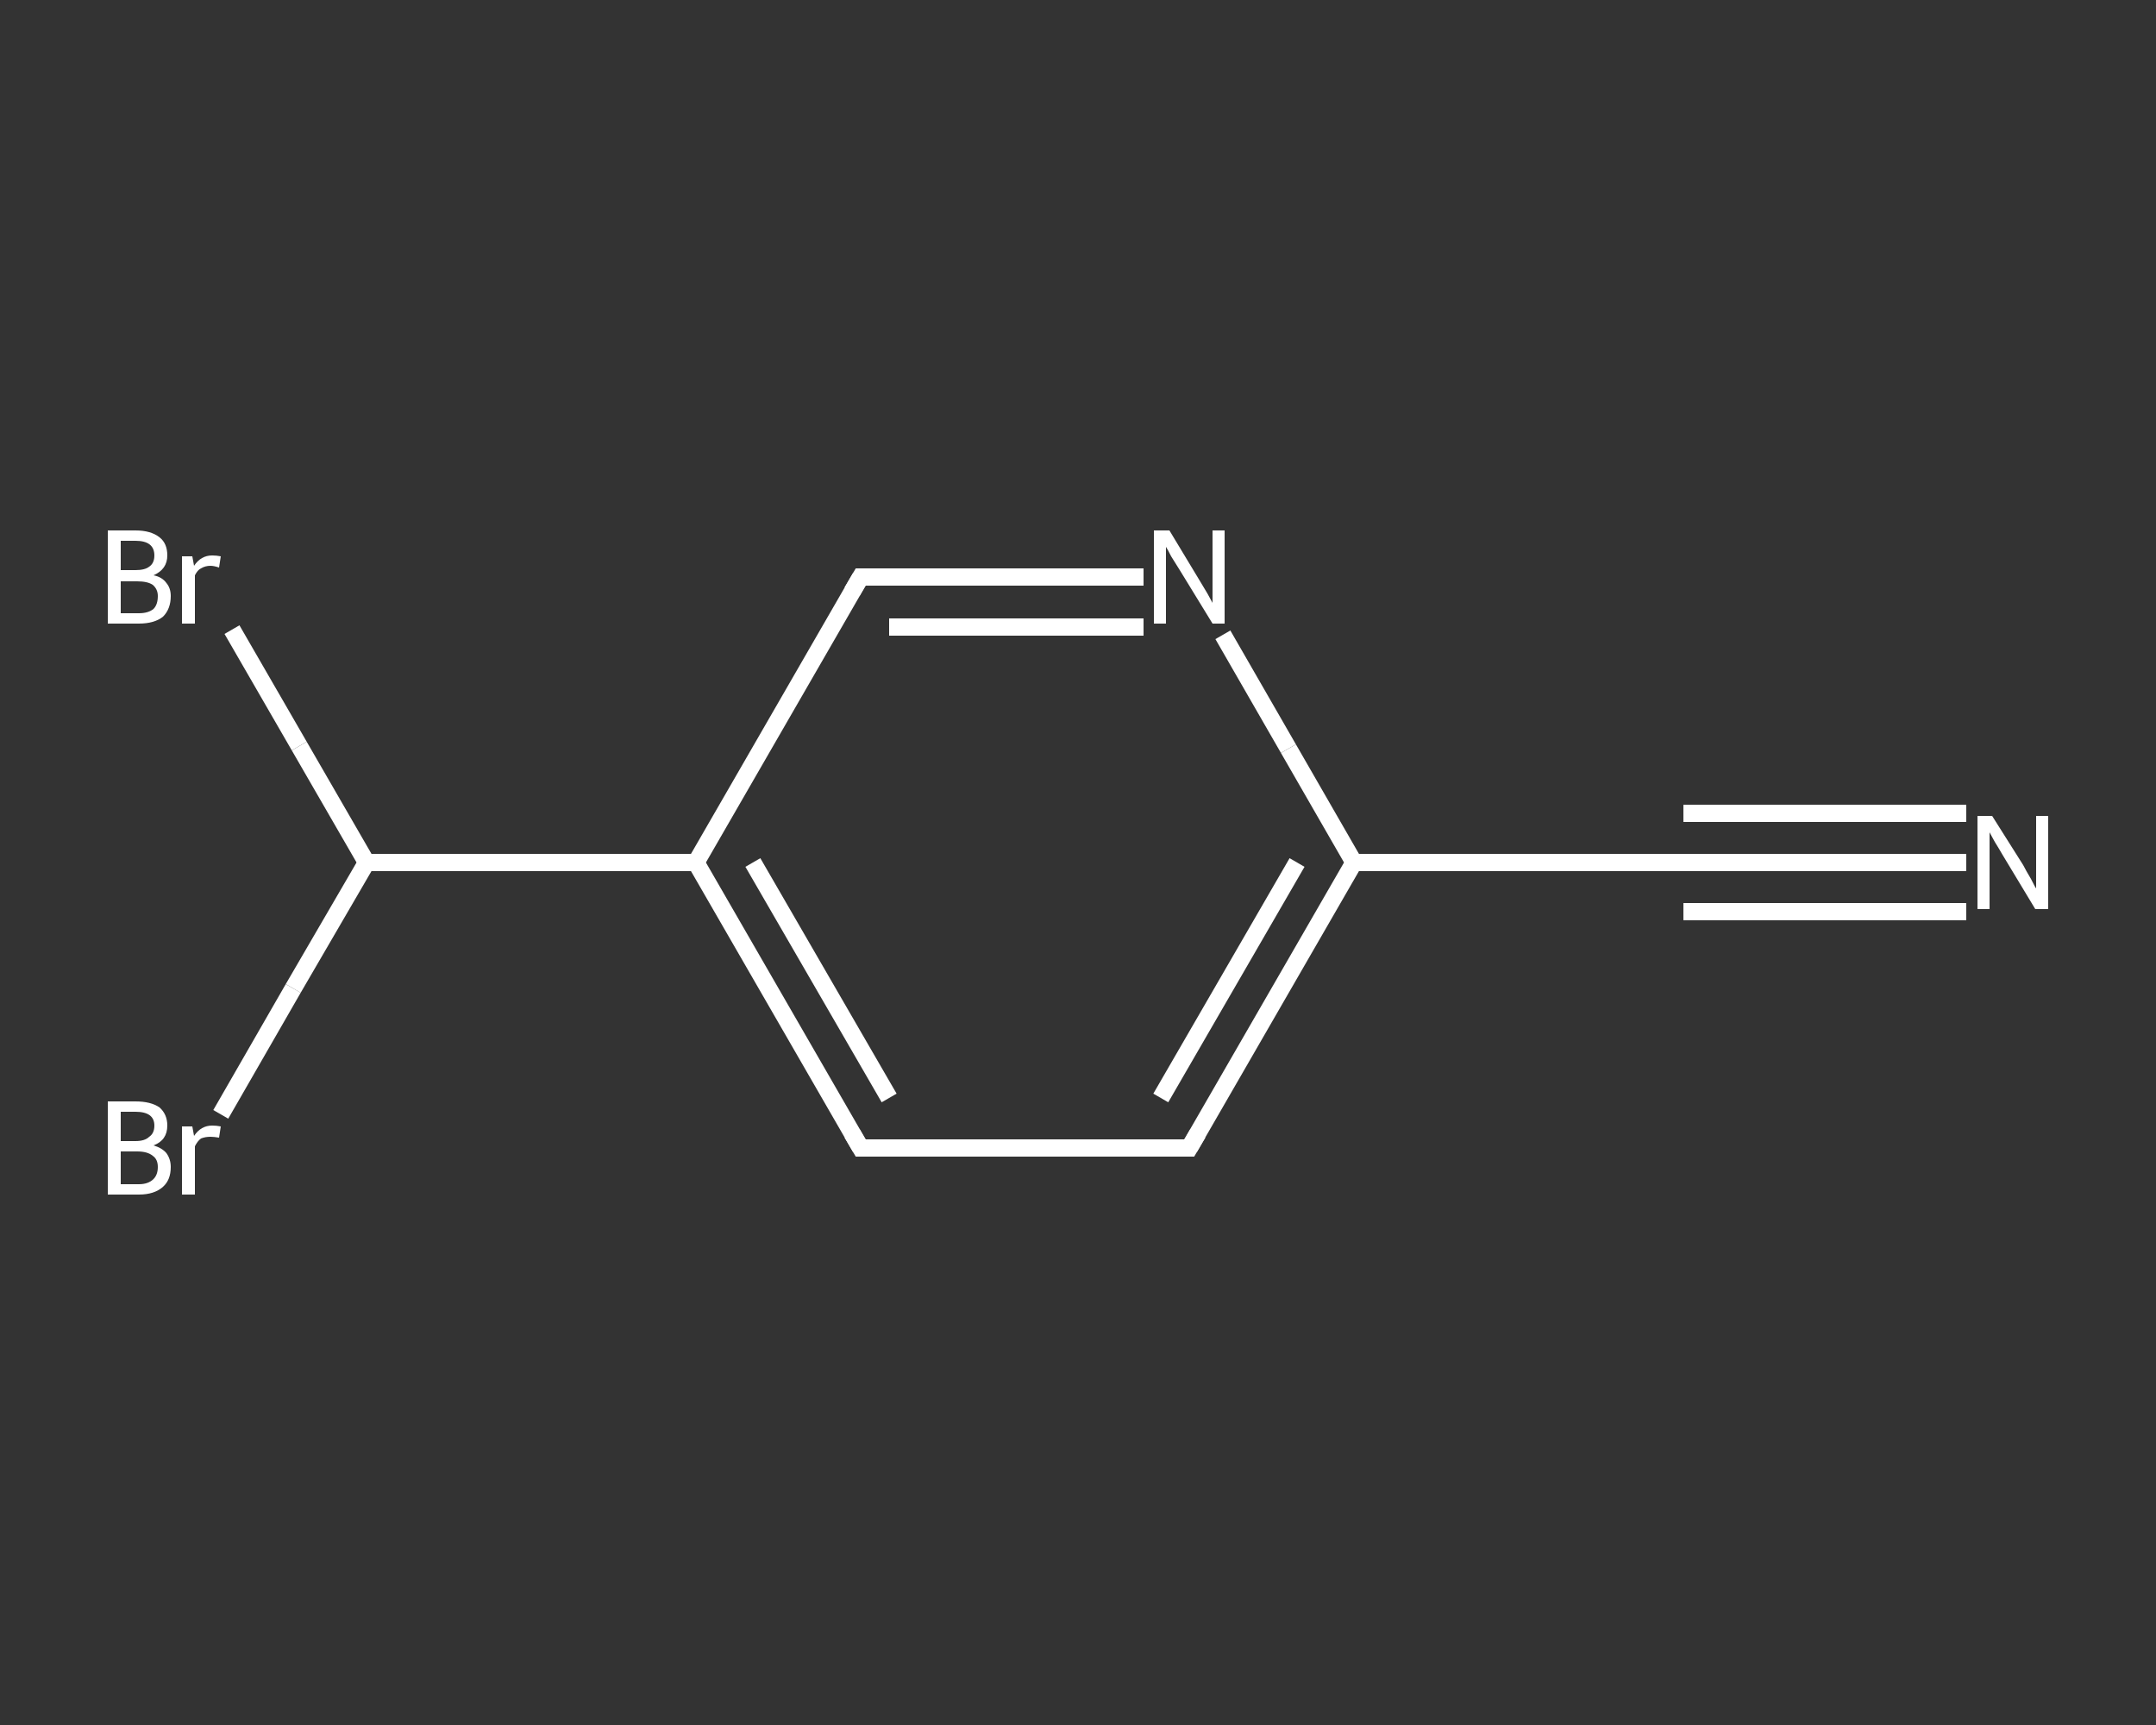 <?xml version='1.0' encoding='iso-8859-1'?>
<svg version='1.1' baseProfile='full'
              xmlns='http://www.w3.org/2000/svg'
                      xmlns:rdkit='http://www.rdkit.org/xml'
                      xmlns:xlink='http://www.w3.org/1999/xlink'
                  xml:space='preserve'
width='250px' height='200px' viewBox='0 0 250 200'>
<rect x="0" y="0" width="250" height="200" fill="#333333" stroke="none"/>
<!-- END OF HEADER -->
<rect style='opacity:1.0;fill:transparent;stroke:none' width='250.0' height='200.0' x='0.0' y='0.0'> </rect>
<path class='bond-0 atom-0 atom-1' d='M 228.0,100.0 L 211.6,100.0' style='fill:none;fill-rule:evenodd;stroke:#FFFFFF;stroke-width:2.0px;stroke-linecap:butt;stroke-linejoin:miter;stroke-opacity:1' />
<path class='bond-0 atom-0 atom-1' d='M 211.6,100.0 L 195.2,100.0' style='fill:none;fill-rule:evenodd;stroke:#FFFFFF;stroke-width:2.0px;stroke-linecap:butt;stroke-linejoin:miter;stroke-opacity:1' />
<path class='bond-0 atom-0 atom-1' d='M 228.0,105.7 L 211.6,105.7' style='fill:none;fill-rule:evenodd;stroke:#FFFFFF;stroke-width:2.0px;stroke-linecap:butt;stroke-linejoin:miter;stroke-opacity:1' />
<path class='bond-0 atom-0 atom-1' d='M 211.6,105.7 L 195.2,105.7' style='fill:none;fill-rule:evenodd;stroke:#FFFFFF;stroke-width:2.0px;stroke-linecap:butt;stroke-linejoin:miter;stroke-opacity:1' />
<path class='bond-0 atom-0 atom-1' d='M 228.0,94.3 L 211.6,94.3' style='fill:none;fill-rule:evenodd;stroke:#FFFFFF;stroke-width:2.0px;stroke-linecap:butt;stroke-linejoin:miter;stroke-opacity:1' />
<path class='bond-0 atom-0 atom-1' d='M 211.6,94.3 L 195.2,94.3' style='fill:none;fill-rule:evenodd;stroke:#FFFFFF;stroke-width:2.0px;stroke-linecap:butt;stroke-linejoin:miter;stroke-opacity:1' />
<path class='bond-1 atom-1 atom-2' d='M 195.2,100.0 L 157.0,100.0' style='fill:none;fill-rule:evenodd;stroke:#FFFFFF;stroke-width:2.0px;stroke-linecap:butt;stroke-linejoin:miter;stroke-opacity:1' />
<path class='bond-2 atom-2 atom-3' d='M 157.0,100.0 L 137.9,133.1' style='fill:none;fill-rule:evenodd;stroke:#FFFFFF;stroke-width:2.0px;stroke-linecap:butt;stroke-linejoin:miter;stroke-opacity:1' />
<path class='bond-2 atom-2 atom-3' d='M 150.4,100.0 L 134.6,127.3' style='fill:none;fill-rule:evenodd;stroke:#FFFFFF;stroke-width:2.0px;stroke-linecap:butt;stroke-linejoin:miter;stroke-opacity:1' />
<path class='bond-3 atom-3 atom-4' d='M 137.9,133.1 L 99.8,133.1' style='fill:none;fill-rule:evenodd;stroke:#FFFFFF;stroke-width:2.0px;stroke-linecap:butt;stroke-linejoin:miter;stroke-opacity:1' />
<path class='bond-4 atom-4 atom-5' d='M 99.8,133.1 L 80.7,100.0' style='fill:none;fill-rule:evenodd;stroke:#FFFFFF;stroke-width:2.0px;stroke-linecap:butt;stroke-linejoin:miter;stroke-opacity:1' />
<path class='bond-4 atom-4 atom-5' d='M 103.1,127.3 L 87.3,100.0' style='fill:none;fill-rule:evenodd;stroke:#FFFFFF;stroke-width:2.0px;stroke-linecap:butt;stroke-linejoin:miter;stroke-opacity:1' />
<path class='bond-5 atom-5 atom-6' d='M 80.7,100.0 L 42.5,100.0' style='fill:none;fill-rule:evenodd;stroke:#FFFFFF;stroke-width:2.0px;stroke-linecap:butt;stroke-linejoin:miter;stroke-opacity:1' />
<path class='bond-6 atom-6 atom-7' d='M 42.5,100.0 L 34.7,86.5' style='fill:none;fill-rule:evenodd;stroke:#FFFFFF;stroke-width:2.0px;stroke-linecap:butt;stroke-linejoin:miter;stroke-opacity:1' />
<path class='bond-6 atom-6 atom-7' d='M 34.7,86.5 L 26.9,73.0' style='fill:none;fill-rule:evenodd;stroke:#FFFFFF;stroke-width:2.0px;stroke-linecap:butt;stroke-linejoin:miter;stroke-opacity:1' />
<path class='bond-7 atom-6 atom-8' d='M 42.5,100.0 L 34.0,114.6' style='fill:none;fill-rule:evenodd;stroke:#FFFFFF;stroke-width:2.0px;stroke-linecap:butt;stroke-linejoin:miter;stroke-opacity:1' />
<path class='bond-7 atom-6 atom-8' d='M 34.0,114.6 L 25.6,129.2' style='fill:none;fill-rule:evenodd;stroke:#FFFFFF;stroke-width:2.0px;stroke-linecap:butt;stroke-linejoin:miter;stroke-opacity:1' />
<path class='bond-8 atom-5 atom-9' d='M 80.7,100.0 L 99.8,66.9' style='fill:none;fill-rule:evenodd;stroke:#FFFFFF;stroke-width:2.0px;stroke-linecap:butt;stroke-linejoin:miter;stroke-opacity:1' />
<path class='bond-9 atom-9 atom-10' d='M 99.8,66.9 L 116.2,66.9' style='fill:none;fill-rule:evenodd;stroke:#FFFFFF;stroke-width:2.0px;stroke-linecap:butt;stroke-linejoin:miter;stroke-opacity:1' />
<path class='bond-9 atom-9 atom-10' d='M 116.2,66.9 L 132.6,66.9' style='fill:none;fill-rule:evenodd;stroke:#FFFFFF;stroke-width:2.0px;stroke-linecap:butt;stroke-linejoin:miter;stroke-opacity:1' />
<path class='bond-9 atom-9 atom-10' d='M 103.1,72.7 L 117.8,72.7' style='fill:none;fill-rule:evenodd;stroke:#FFFFFF;stroke-width:2.0px;stroke-linecap:butt;stroke-linejoin:miter;stroke-opacity:1' />
<path class='bond-9 atom-9 atom-10' d='M 117.8,72.7 L 132.6,72.7' style='fill:none;fill-rule:evenodd;stroke:#FFFFFF;stroke-width:2.0px;stroke-linecap:butt;stroke-linejoin:miter;stroke-opacity:1' />
<path class='bond-10 atom-10 atom-2' d='M 141.8,73.6 L 149.4,86.8' style='fill:none;fill-rule:evenodd;stroke:#FFFFFF;stroke-width:2.0px;stroke-linecap:butt;stroke-linejoin:miter;stroke-opacity:1' />
<path class='bond-10 atom-10 atom-2' d='M 149.4,86.8 L 157.0,100.0' style='fill:none;fill-rule:evenodd;stroke:#FFFFFF;stroke-width:2.0px;stroke-linecap:butt;stroke-linejoin:miter;stroke-opacity:1' />
<path d='M 196.0,100.0 L 195.2,100.0 L 193.3,100.0' style='fill:none;stroke:#FFFFFF;stroke-width:2.0px;stroke-linecap:butt;stroke-linejoin:miter;stroke-opacity:1;' />
<path d='M 138.9,131.4 L 137.9,133.1 L 136.0,133.1' style='fill:none;stroke:#FFFFFF;stroke-width:2.0px;stroke-linecap:butt;stroke-linejoin:miter;stroke-opacity:1;' />
<path d='M 101.7,133.1 L 99.8,133.1 L 98.8,131.4' style='fill:none;stroke:#FFFFFF;stroke-width:2.0px;stroke-linecap:butt;stroke-linejoin:miter;stroke-opacity:1;' />
<path d='M 98.8,68.6 L 99.8,66.9 L 100.6,66.9' style='fill:none;stroke:#FFFFFF;stroke-width:2.0px;stroke-linecap:butt;stroke-linejoin:miter;stroke-opacity:1;' />
<path class='atom-0' d='M 231.0 94.6
L 234.6 100.3
Q 234.9 100.9, 235.5 101.9
Q 236.0 102.9, 236.1 103.0
L 236.1 94.6
L 237.5 94.6
L 237.5 105.4
L 236.0 105.4
L 232.2 99.1
Q 231.8 98.4, 231.3 97.6
Q 230.8 96.7, 230.7 96.5
L 230.7 105.4
L 229.3 105.4
L 229.3 94.6
L 231.0 94.6
' fill='#FFFFFF'/>
<path class='atom-7' d='M 17.8 66.7
Q 18.8 66.9, 19.3 67.6
Q 19.8 68.2, 19.8 69.1
Q 19.8 70.6, 18.9 71.5
Q 17.9 72.3, 16.1 72.3
L 12.5 72.3
L 12.5 61.5
L 15.7 61.5
Q 17.5 61.5, 18.5 62.3
Q 19.4 63.0, 19.4 64.4
Q 19.4 66.0, 17.8 66.7
M 14.0 62.7
L 14.0 66.1
L 15.7 66.1
Q 16.8 66.1, 17.3 65.7
Q 17.9 65.3, 17.9 64.4
Q 17.9 62.7, 15.7 62.7
L 14.0 62.7
M 16.1 71.1
Q 17.2 71.1, 17.8 70.6
Q 18.3 70.1, 18.3 69.1
Q 18.3 68.3, 17.7 67.8
Q 17.1 67.4, 15.9 67.4
L 14.0 67.4
L 14.0 71.1
L 16.1 71.1
' fill='#FFFFFF'/>
<path class='atom-7' d='M 22.3 64.5
L 22.5 65.6
Q 23.3 64.4, 24.6 64.4
Q 25.1 64.4, 25.6 64.5
L 25.4 65.8
Q 24.8 65.6, 24.4 65.6
Q 23.8 65.6, 23.3 65.9
Q 22.9 66.1, 22.6 66.7
L 22.6 72.3
L 21.1 72.3
L 21.1 64.5
L 22.3 64.5
' fill='#FFFFFF'/>
<path class='atom-8' d='M 17.8 132.8
Q 18.8 133.1, 19.3 133.7
Q 19.8 134.4, 19.8 135.3
Q 19.8 136.8, 18.9 137.6
Q 17.9 138.5, 16.1 138.5
L 12.5 138.5
L 12.5 127.7
L 15.7 127.7
Q 17.5 127.7, 18.5 128.4
Q 19.4 129.2, 19.4 130.5
Q 19.4 132.2, 17.8 132.8
M 14.0 128.9
L 14.0 132.3
L 15.7 132.3
Q 16.8 132.3, 17.3 131.8
Q 17.9 131.4, 17.9 130.5
Q 17.9 128.9, 15.7 128.9
L 14.0 128.9
M 16.1 137.3
Q 17.2 137.3, 17.8 136.7
Q 18.3 136.2, 18.3 135.3
Q 18.3 134.4, 17.7 134.0
Q 17.1 133.5, 15.9 133.5
L 14.0 133.5
L 14.0 137.3
L 16.1 137.3
' fill='#FFFFFF'/>
<path class='atom-8' d='M 22.3 130.6
L 22.5 131.7
Q 23.3 130.5, 24.6 130.5
Q 25.1 130.5, 25.6 130.6
L 25.4 131.9
Q 24.8 131.8, 24.4 131.8
Q 23.8 131.8, 23.3 132.0
Q 22.9 132.3, 22.6 132.9
L 22.6 138.5
L 21.1 138.5
L 21.1 130.6
L 22.3 130.6
' fill='#FFFFFF'/>
<path class='atom-10' d='M 135.6 61.5
L 139.1 67.3
Q 139.4 67.8, 140.0 68.8
Q 140.6 69.9, 140.6 69.9
L 140.6 61.5
L 142.0 61.5
L 142.0 72.3
L 140.6 72.3
L 136.8 66.1
Q 136.3 65.3, 135.8 64.5
Q 135.4 63.7, 135.2 63.4
L 135.2 72.3
L 133.8 72.3
L 133.8 61.5
L 135.6 61.5
' fill='#FFFFFF'/>
</svg>
